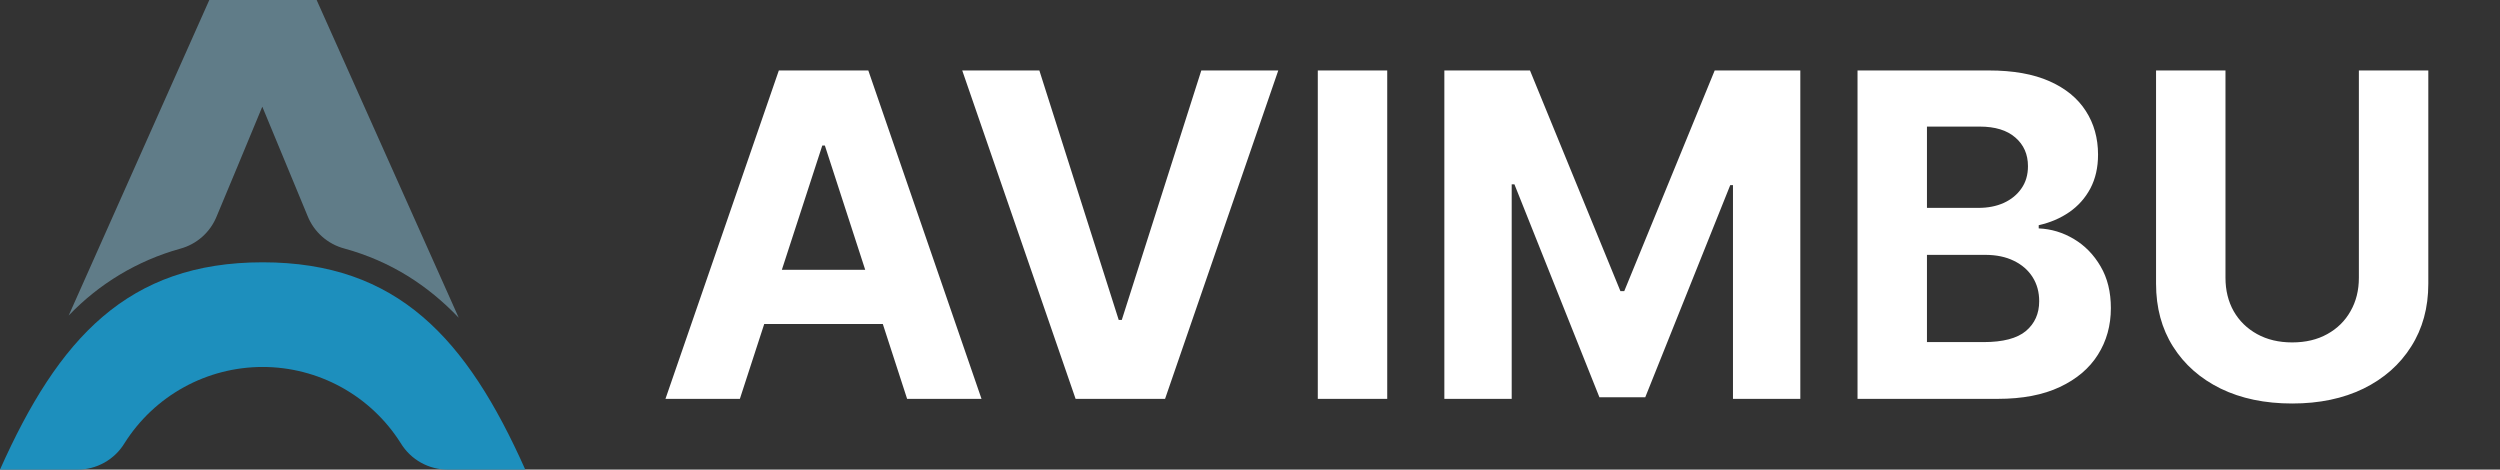 <svg width="1661" height="312" viewBox="0 0 1661 312" fill="none" xmlns="http://www.w3.org/2000/svg">
<rect x="0" y="0" width="1661" height="312" fill="#333333" stroke="none"/>
<g clip-path="url(#clip0_85_1546)">
<path fill-rule="evenodd" clip-rule="evenodd" d="M174.274 70.869C162.069 100.337 152.383 123.651 144 143.623C141.9 148.885 138.599 153.583 134.361 157.342C130.122 161.102 125.064 163.818 119.589 165.274C91.385 173.14 65.829 188.473 45.617 209.657L139.063 0H210.377L304.783 211.114C284.211 189.531 259.56 173.606 228.926 165.154C223.407 163.711 218.305 160.99 214.031 157.211C209.758 153.432 206.433 148.701 204.326 143.4C196.251 123.943 186.669 100.783 174.274 70.869Z" fill="#8EC7DE" fill-opacity="0.5"/>
<path fill-rule="evenodd" clip-rule="evenodd" d="M0 312H51.017C57.406 312.09 63.707 310.502 69.291 307.395C74.874 304.287 79.544 299.769 82.834 294.291C92.615 278.829 106.149 266.092 122.175 257.267C138.202 248.441 156.201 243.812 174.497 243.812C192.793 243.812 210.792 248.441 226.819 257.267C242.845 266.092 256.379 278.829 266.16 294.291C269.45 299.769 274.12 304.287 279.704 307.395C285.287 310.502 291.588 312.09 297.977 312H348.994C310.149 224.846 264.137 174.274 174.497 174.274C84.857 174.274 38.846 224.846 0 312Z" fill="#1D8FBD"/>
</g>
<path d="M491.57 265H442.138L517.457 46.818H576.903L652.116 265H602.685L548.033 96.676H546.328L491.57 265ZM488.48 179.24H605.241V215.249H488.48V179.24ZM690.549 46.818L743.283 212.585H745.307L798.148 46.818H849.284L774.071 265H714.625L639.306 46.818H690.549ZM921.674 46.818V265H875.545V46.818H921.674ZM959.627 46.818H1016.52L1076.6 193.409H1079.16L1139.24 46.818H1196.13V265H1151.39V122.99H1149.58L1093.11 263.935H1062.65L1006.18 122.457H1004.37V265H959.627V46.818ZM1234.14 265V46.818H1321.5C1337.55 46.818 1350.94 49.197 1361.66 53.956C1372.38 58.715 1380.45 65.32 1385.84 73.771C1391.24 82.152 1393.94 91.811 1393.94 102.749C1393.94 111.271 1392.24 118.764 1388.83 125.227C1385.42 131.619 1380.73 136.875 1374.76 140.994C1368.87 145.043 1362.12 147.919 1354.52 149.624V151.754C1362.83 152.109 1370.61 154.453 1377.85 158.786C1385.17 163.118 1391.1 169.19 1395.64 177.003C1400.19 184.744 1402.46 193.977 1402.46 204.702C1402.46 216.278 1399.59 226.612 1393.83 235.703C1388.15 244.723 1379.74 251.861 1368.58 257.116C1357.43 262.372 1343.69 265 1327.36 265H1234.14ZM1280.27 227.287H1317.87C1330.73 227.287 1340.1 224.837 1346 219.936C1351.89 214.964 1354.84 208.359 1354.84 200.121C1354.84 194.084 1353.39 188.757 1350.47 184.141C1347.56 179.524 1343.41 175.902 1338.01 173.274C1332.68 170.646 1326.33 169.332 1318.94 169.332H1280.27V227.287ZM1280.27 138.118H1314.47C1320.79 138.118 1326.4 137.017 1331.3 134.815C1336.27 132.543 1340.18 129.347 1343.02 125.227C1345.93 121.108 1347.38 116.172 1347.38 110.419C1347.38 102.536 1344.58 96.179 1338.97 91.349C1333.43 86.52 1325.55 84.105 1315.32 84.105H1280.27V138.118ZM1567.24 46.818H1613.37V188.509C1613.37 204.418 1609.57 218.338 1601.97 230.27C1594.45 242.202 1583.9 251.506 1570.33 258.182C1556.77 264.787 1540.97 268.089 1522.93 268.089C1504.82 268.089 1488.98 264.787 1475.41 258.182C1461.85 251.506 1451.3 242.202 1443.77 230.27C1436.24 218.338 1432.48 204.418 1432.48 188.509V46.818H1478.61V184.567C1478.61 192.876 1480.42 200.263 1484.04 206.726C1487.73 213.189 1492.92 218.267 1499.6 221.96C1506.27 225.653 1514.05 227.5 1522.93 227.5C1531.88 227.5 1539.65 225.653 1546.26 221.96C1552.93 218.267 1558.08 213.189 1561.7 206.726C1565.4 200.263 1567.24 192.876 1567.24 184.567V46.818Z" fill="white"/>
<defs>
<clipPath id="clip0_85_1546">
<rect width="348.994" height="312" fill="white"/>
</clipPath>
</defs>
</svg>
